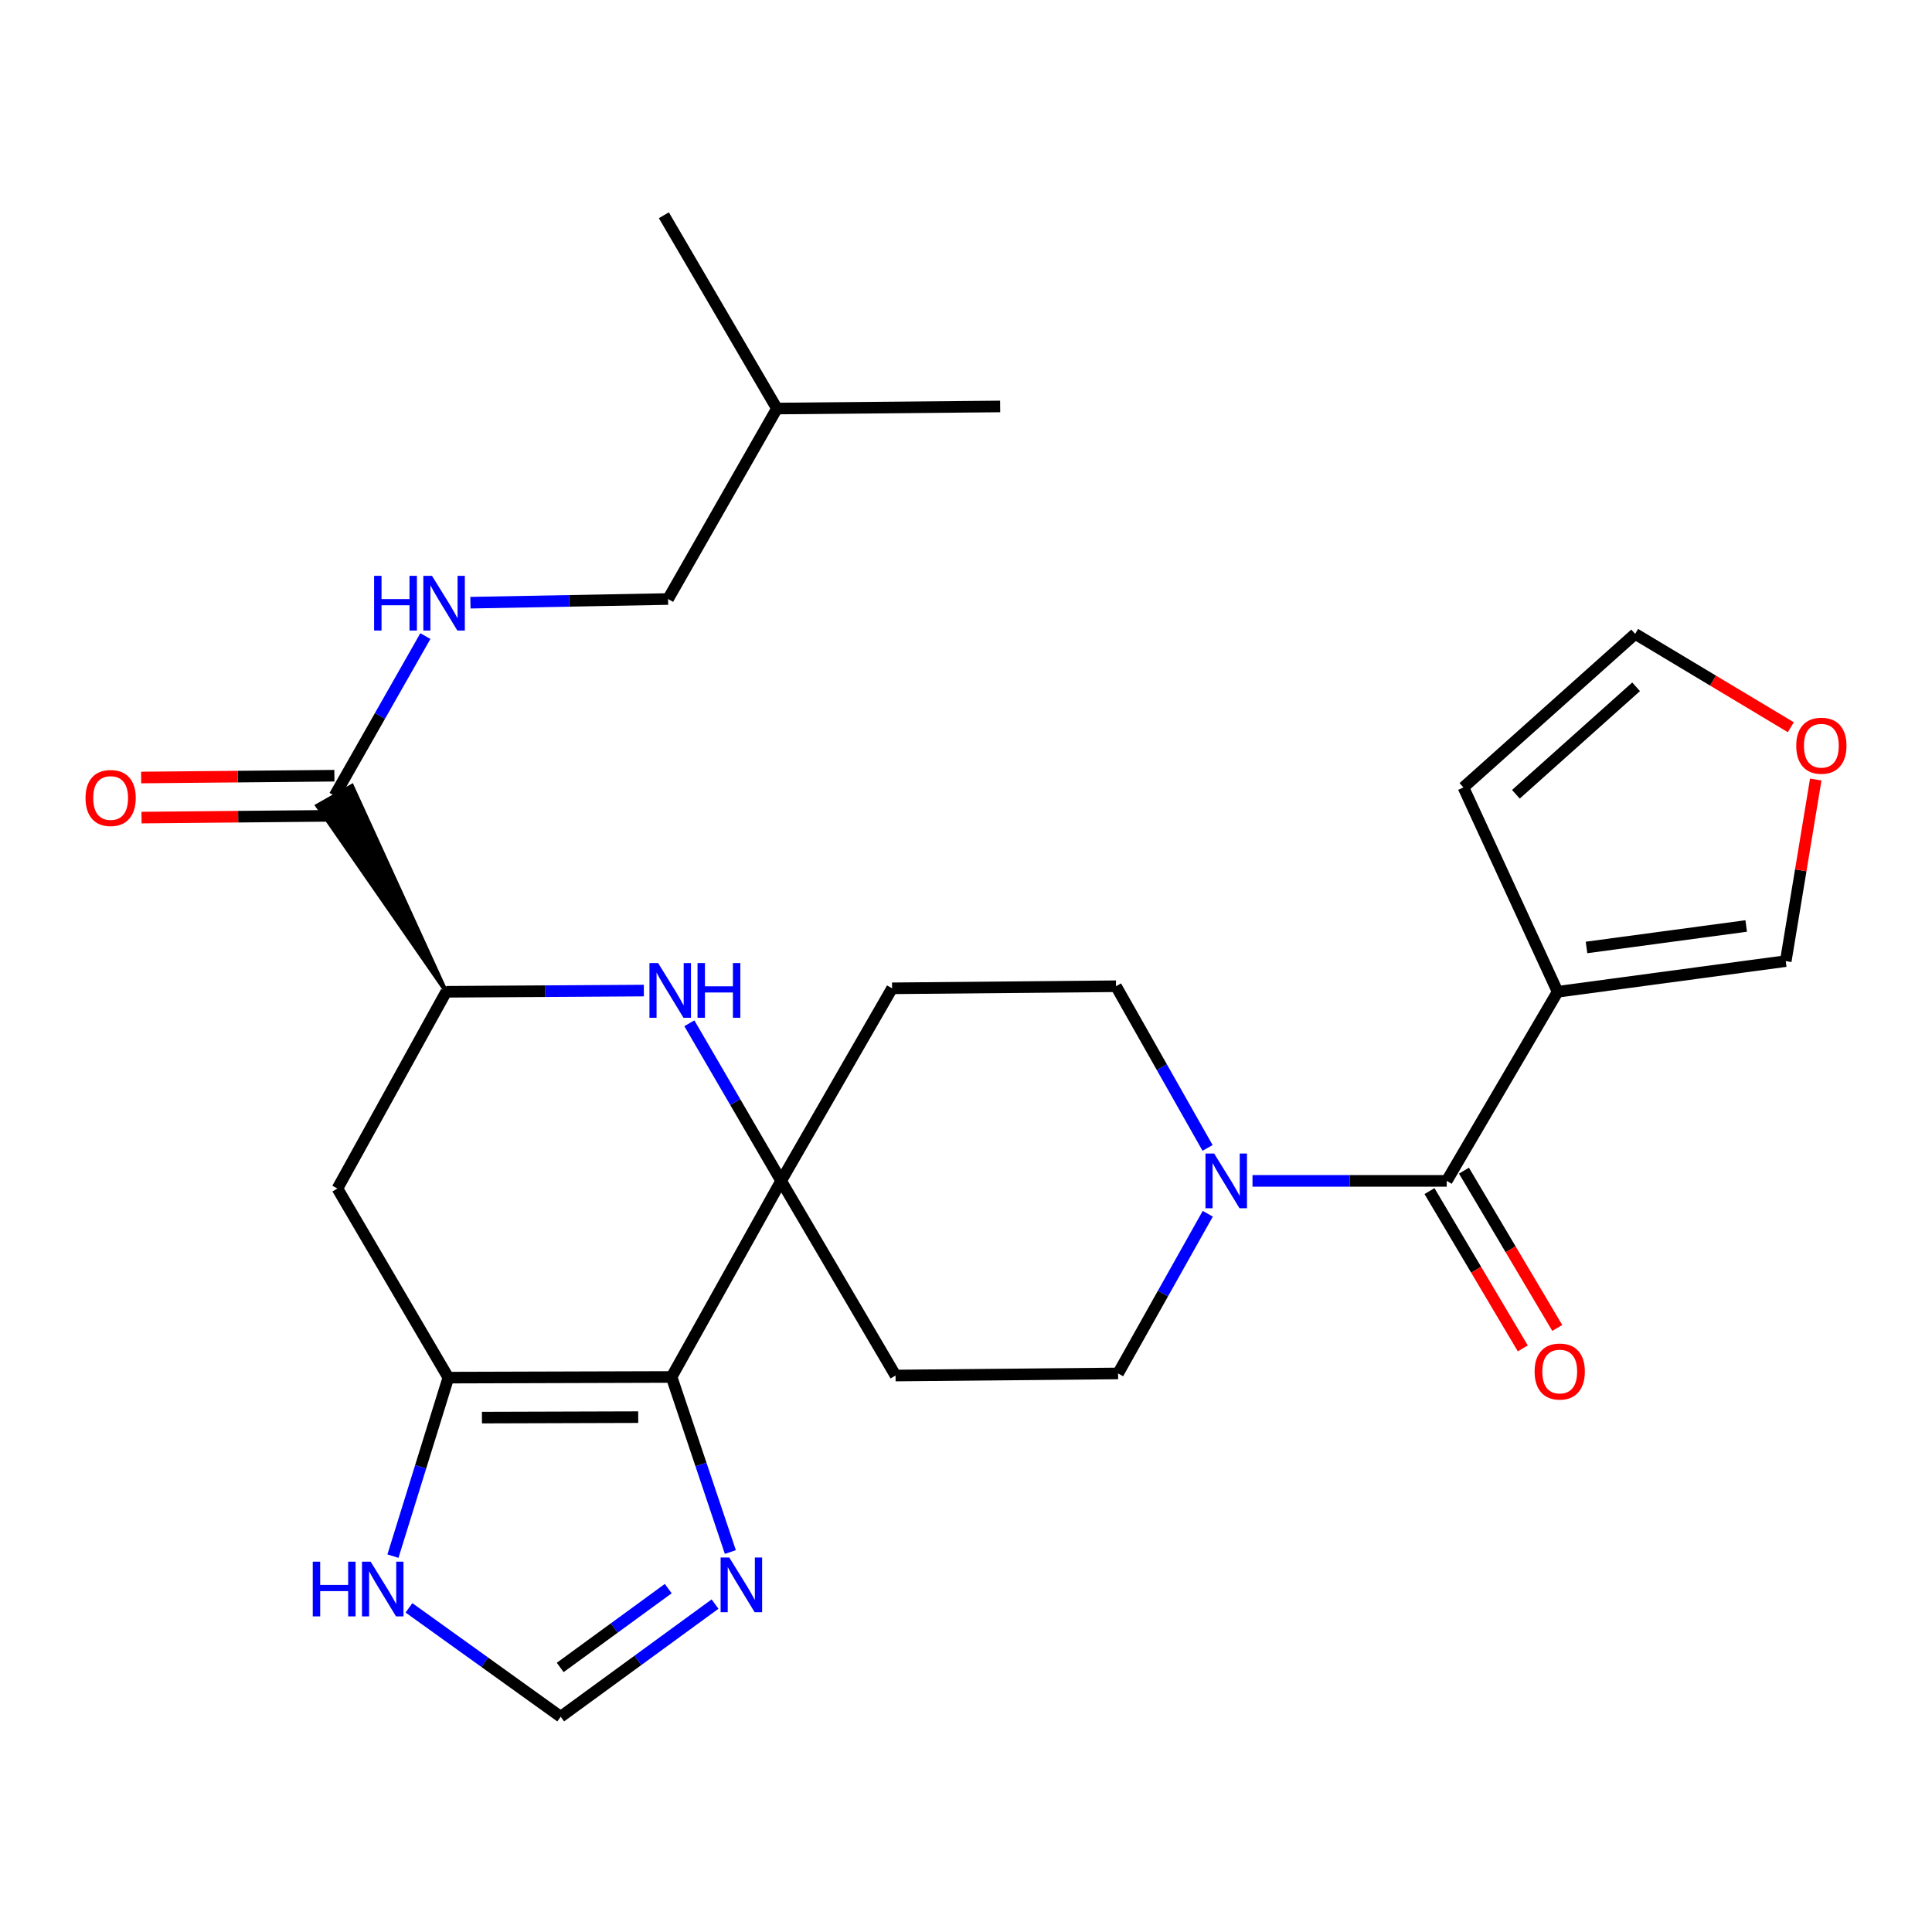 <?xml version='1.0' encoding='iso-8859-1'?>
<svg version='1.1' baseProfile='full'
              xmlns='http://www.w3.org/2000/svg'
                      xmlns:rdkit='http://www.rdkit.org/xml'
                      xmlns:xlink='http://www.w3.org/1999/xlink'
                  xml:space='preserve'
width='1000px' height='1000px' viewBox='0 0 1000 1000'>
<!-- END OF HEADER -->
<rect style='opacity:1.0;fill:#FFFFFF;stroke:none' width='1000' height='1000' x='0' y='0'> </rect>
<path class='bond-0' d='M 347.612,712.712 L 404.316,611.22' style='fill:none;fill-rule:evenodd;stroke:#000000;stroke-width:6px;stroke-linecap:butt;stroke-linejoin:miter;stroke-opacity:1' />
<path class='bond-1' d='M 347.612,712.712 L 232.059,713.058' style='fill:none;fill-rule:evenodd;stroke:#000000;stroke-width:6px;stroke-linecap:butt;stroke-linejoin:miter;stroke-opacity:1' />
<path class='bond-1' d='M 330.341,733.509 L 249.454,733.751' style='fill:none;fill-rule:evenodd;stroke:#000000;stroke-width:6px;stroke-linecap:butt;stroke-linejoin:miter;stroke-opacity:1' />
<path class='bond-7' d='M 347.612,712.712 L 362.819,758.019' style='fill:none;fill-rule:evenodd;stroke:#000000;stroke-width:6px;stroke-linecap:butt;stroke-linejoin:miter;stroke-opacity:1' />
<path class='bond-7' d='M 362.819,758.019 L 378.027,803.326' style='fill:none;fill-rule:evenodd;stroke:#0000FF;stroke-width:6px;stroke-linecap:butt;stroke-linejoin:miter;stroke-opacity:1' />
<path class='bond-2' d='M 404.316,611.22 L 380.561,570.432' style='fill:none;fill-rule:evenodd;stroke:#000000;stroke-width:6px;stroke-linecap:butt;stroke-linejoin:miter;stroke-opacity:1' />
<path class='bond-2' d='M 380.561,570.432 L 356.805,529.644' style='fill:none;fill-rule:evenodd;stroke:#0000FF;stroke-width:6px;stroke-linecap:butt;stroke-linejoin:miter;stroke-opacity:1' />
<path class='bond-12' d='M 404.316,611.22 L 461.736,511.548' style='fill:none;fill-rule:evenodd;stroke:#000000;stroke-width:6px;stroke-linecap:butt;stroke-linejoin:miter;stroke-opacity:1' />
<path class='bond-13' d='M 404.316,611.22 L 463.534,711.974' style='fill:none;fill-rule:evenodd;stroke:#000000;stroke-width:6px;stroke-linecap:butt;stroke-linejoin:miter;stroke-opacity:1' />
<path class='bond-8' d='M 232.059,713.058 L 174.651,615.184' style='fill:none;fill-rule:evenodd;stroke:#000000;stroke-width:6px;stroke-linecap:butt;stroke-linejoin:miter;stroke-opacity:1' />
<path class='bond-10' d='M 232.059,713.058 L 217.723,759.257' style='fill:none;fill-rule:evenodd;stroke:#000000;stroke-width:6px;stroke-linecap:butt;stroke-linejoin:miter;stroke-opacity:1' />
<path class='bond-10' d='M 217.723,759.257 L 203.387,805.455' style='fill:none;fill-rule:evenodd;stroke:#0000FF;stroke-width:6px;stroke-linecap:butt;stroke-linejoin:miter;stroke-opacity:1' />
<path class='bond-28' d='M 333.258,512.716 L 282.105,513.031' style='fill:none;fill-rule:evenodd;stroke:#0000FF;stroke-width:6px;stroke-linecap:butt;stroke-linejoin:miter;stroke-opacity:1' />
<path class='bond-28' d='M 282.105,513.031 L 230.952,513.346' style='fill:none;fill-rule:evenodd;stroke:#000000;stroke-width:6px;stroke-linecap:butt;stroke-linejoin:miter;stroke-opacity:1' />
<path class='bond-3' d='M 748.821,611.22 L 698.555,611.22' style='fill:none;fill-rule:evenodd;stroke:#000000;stroke-width:6px;stroke-linecap:butt;stroke-linejoin:miter;stroke-opacity:1' />
<path class='bond-3' d='M 698.555,611.22 L 648.29,611.22' style='fill:none;fill-rule:evenodd;stroke:#0000FF;stroke-width:6px;stroke-linecap:butt;stroke-linejoin:miter;stroke-opacity:1' />
<path class='bond-4' d='M 748.821,611.22 L 806.229,513.346' style='fill:none;fill-rule:evenodd;stroke:#000000;stroke-width:6px;stroke-linecap:butt;stroke-linejoin:miter;stroke-opacity:1' />
<path class='bond-20' d='M 739.9,616.512 L 764.048,657.219' style='fill:none;fill-rule:evenodd;stroke:#000000;stroke-width:6px;stroke-linecap:butt;stroke-linejoin:miter;stroke-opacity:1' />
<path class='bond-20' d='M 764.048,657.219 L 788.196,697.925' style='fill:none;fill-rule:evenodd;stroke:#FF0000;stroke-width:6px;stroke-linecap:butt;stroke-linejoin:miter;stroke-opacity:1' />
<path class='bond-20' d='M 757.742,605.927 L 781.89,646.634' style='fill:none;fill-rule:evenodd;stroke:#000000;stroke-width:6px;stroke-linecap:butt;stroke-linejoin:miter;stroke-opacity:1' />
<path class='bond-20' d='M 781.89,646.634 L 806.038,687.341' style='fill:none;fill-rule:evenodd;stroke:#FF0000;stroke-width:6px;stroke-linecap:butt;stroke-linejoin:miter;stroke-opacity:1' />
<path class='bond-15' d='M 806.229,513.346 L 924.306,497.464' style='fill:none;fill-rule:evenodd;stroke:#000000;stroke-width:6px;stroke-linecap:butt;stroke-linejoin:miter;stroke-opacity:1' />
<path class='bond-15' d='M 821.175,490.404 L 903.829,479.286' style='fill:none;fill-rule:evenodd;stroke:#000000;stroke-width:6px;stroke-linecap:butt;stroke-linejoin:miter;stroke-opacity:1' />
<path class='bond-16' d='M 806.229,513.346 L 757.465,407.567' style='fill:none;fill-rule:evenodd;stroke:#000000;stroke-width:6px;stroke-linecap:butt;stroke-linejoin:miter;stroke-opacity:1' />
<path class='bond-5' d='M 625.139,628.238 L 601.929,669.564' style='fill:none;fill-rule:evenodd;stroke:#0000FF;stroke-width:6px;stroke-linecap:butt;stroke-linejoin:miter;stroke-opacity:1' />
<path class='bond-5' d='M 601.929,669.564 L 578.718,710.891' style='fill:none;fill-rule:evenodd;stroke:#000000;stroke-width:6px;stroke-linecap:butt;stroke-linejoin:miter;stroke-opacity:1' />
<path class='bond-29' d='M 625.039,594.165 L 601.343,552.321' style='fill:none;fill-rule:evenodd;stroke:#0000FF;stroke-width:6px;stroke-linecap:butt;stroke-linejoin:miter;stroke-opacity:1' />
<path class='bond-29' d='M 601.343,552.321 L 577.646,510.477' style='fill:none;fill-rule:evenodd;stroke:#000000;stroke-width:6px;stroke-linecap:butt;stroke-linejoin:miter;stroke-opacity:1' />
<path class='bond-6' d='M 230.952,513.346 L 174.651,615.184' style='fill:none;fill-rule:evenodd;stroke:#000000;stroke-width:6px;stroke-linecap:butt;stroke-linejoin:miter;stroke-opacity:1' />
<path class='bond-9' d='M 230.952,513.346 L 182.189,406.745 L 164.161,417.01 Z' style='fill:#000000;fill-rule:evenodd;fill-opacity:1;stroke:#000000;stroke-width:2px;stroke-linecap:butt;stroke-linejoin:miter;stroke-opacity:1;' />
<path class='bond-11' d='M 370.098,830.274 L 330.151,859.426' style='fill:none;fill-rule:evenodd;stroke:#0000FF;stroke-width:6px;stroke-linecap:butt;stroke-linejoin:miter;stroke-opacity:1' />
<path class='bond-11' d='M 330.151,859.426 L 290.204,888.577' style='fill:none;fill-rule:evenodd;stroke:#000000;stroke-width:6px;stroke-linecap:butt;stroke-linejoin:miter;stroke-opacity:1' />
<path class='bond-11' d='M 345.884,822.262 L 317.922,842.668' style='fill:none;fill-rule:evenodd;stroke:#0000FF;stroke-width:6px;stroke-linecap:butt;stroke-linejoin:miter;stroke-opacity:1' />
<path class='bond-11' d='M 317.922,842.668 L 289.959,863.074' style='fill:none;fill-rule:evenodd;stroke:#000000;stroke-width:6px;stroke-linecap:butt;stroke-linejoin:miter;stroke-opacity:1' />
<path class='bond-14' d='M 173.175,411.877 L 196.675,370.555' style='fill:none;fill-rule:evenodd;stroke:#000000;stroke-width:6px;stroke-linecap:butt;stroke-linejoin:miter;stroke-opacity:1' />
<path class='bond-14' d='M 196.675,370.555 L 220.174,329.232' style='fill:none;fill-rule:evenodd;stroke:#0000FF;stroke-width:6px;stroke-linecap:butt;stroke-linejoin:miter;stroke-opacity:1' />
<path class='bond-21' d='M 173.079,401.505 L 123.072,401.972' style='fill:none;fill-rule:evenodd;stroke:#000000;stroke-width:6px;stroke-linecap:butt;stroke-linejoin:miter;stroke-opacity:1' />
<path class='bond-21' d='M 123.072,401.972 L 73.066,402.44' style='fill:none;fill-rule:evenodd;stroke:#FF0000;stroke-width:6px;stroke-linecap:butt;stroke-linejoin:miter;stroke-opacity:1' />
<path class='bond-21' d='M 173.272,422.249 L 123.266,422.717' style='fill:none;fill-rule:evenodd;stroke:#000000;stroke-width:6px;stroke-linecap:butt;stroke-linejoin:miter;stroke-opacity:1' />
<path class='bond-21' d='M 123.266,422.717 L 73.26,423.184' style='fill:none;fill-rule:evenodd;stroke:#FF0000;stroke-width:6px;stroke-linecap:butt;stroke-linejoin:miter;stroke-opacity:1' />
<path class='bond-27' d='M 211.679,832.221 L 250.941,860.399' style='fill:none;fill-rule:evenodd;stroke:#0000FF;stroke-width:6px;stroke-linecap:butt;stroke-linejoin:miter;stroke-opacity:1' />
<path class='bond-27' d='M 250.941,860.399 L 290.204,888.577' style='fill:none;fill-rule:evenodd;stroke:#000000;stroke-width:6px;stroke-linecap:butt;stroke-linejoin:miter;stroke-opacity:1' />
<path class='bond-17' d='M 461.736,511.548 L 577.646,510.477' style='fill:none;fill-rule:evenodd;stroke:#000000;stroke-width:6px;stroke-linecap:butt;stroke-linejoin:miter;stroke-opacity:1' />
<path class='bond-18' d='M 463.534,711.974 L 578.718,710.891' style='fill:none;fill-rule:evenodd;stroke:#000000;stroke-width:6px;stroke-linecap:butt;stroke-linejoin:miter;stroke-opacity:1' />
<path class='bond-23' d='M 243.496,311.952 L 294.643,311.001' style='fill:none;fill-rule:evenodd;stroke:#0000FF;stroke-width:6px;stroke-linecap:butt;stroke-linejoin:miter;stroke-opacity:1' />
<path class='bond-23' d='M 294.643,311.001 L 345.791,310.051' style='fill:none;fill-rule:evenodd;stroke:#000000;stroke-width:6px;stroke-linecap:butt;stroke-linejoin:miter;stroke-opacity:1' />
<path class='bond-19' d='M 924.306,497.464 L 932.068,450.475' style='fill:none;fill-rule:evenodd;stroke:#000000;stroke-width:6px;stroke-linecap:butt;stroke-linejoin:miter;stroke-opacity:1' />
<path class='bond-19' d='M 932.068,450.475 L 939.83,403.486' style='fill:none;fill-rule:evenodd;stroke:#FF0000;stroke-width:6px;stroke-linecap:butt;stroke-linejoin:miter;stroke-opacity:1' />
<path class='bond-22' d='M 757.465,407.567 L 846.348,328.099' style='fill:none;fill-rule:evenodd;stroke:#000000;stroke-width:6px;stroke-linecap:butt;stroke-linejoin:miter;stroke-opacity:1' />
<path class='bond-22' d='M 784.625,411.112 L 846.843,355.485' style='fill:none;fill-rule:evenodd;stroke:#000000;stroke-width:6px;stroke-linecap:butt;stroke-linejoin:miter;stroke-opacity:1' />
<path class='bond-30' d='M 926.925,376.418 L 886.637,352.259' style='fill:none;fill-rule:evenodd;stroke:#FF0000;stroke-width:6px;stroke-linecap:butt;stroke-linejoin:miter;stroke-opacity:1' />
<path class='bond-30' d='M 886.637,352.259 L 846.348,328.099' style='fill:none;fill-rule:evenodd;stroke:#000000;stroke-width:6px;stroke-linecap:butt;stroke-linejoin:miter;stroke-opacity:1' />
<path class='bond-24' d='M 345.791,310.051 L 402.127,211.463' style='fill:none;fill-rule:evenodd;stroke:#000000;stroke-width:6px;stroke-linecap:butt;stroke-linejoin:miter;stroke-opacity:1' />
<path class='bond-25' d='M 402.127,211.463 L 343.612,111.423' style='fill:none;fill-rule:evenodd;stroke:#000000;stroke-width:6px;stroke-linecap:butt;stroke-linejoin:miter;stroke-opacity:1' />
<path class='bond-26' d='M 402.127,211.463 L 517.68,210.379' style='fill:none;fill-rule:evenodd;stroke:#000000;stroke-width:6px;stroke-linecap:butt;stroke-linejoin:miter;stroke-opacity:1' />
<path  class='atom-3' d='M 340.637 498.472
L 349.917 513.472
Q 350.837 514.952, 352.317 517.632
Q 353.797 520.312, 353.877 520.472
L 353.877 498.472
L 357.637 498.472
L 357.637 526.792
L 353.757 526.792
L 343.797 510.392
Q 342.637 508.472, 341.397 506.272
Q 340.197 504.072, 339.837 503.392
L 339.837 526.792
L 336.157 526.792
L 336.157 498.472
L 340.637 498.472
' fill='#0000FF'/>
<path  class='atom-3' d='M 361.037 498.472
L 364.877 498.472
L 364.877 510.512
L 379.357 510.512
L 379.357 498.472
L 383.197 498.472
L 383.197 526.792
L 379.357 526.792
L 379.357 513.712
L 364.877 513.712
L 364.877 526.792
L 361.037 526.792
L 361.037 498.472
' fill='#0000FF'/>
<path  class='atom-6' d='M 628.437 597.06
L 637.717 612.06
Q 638.637 613.54, 640.117 616.22
Q 641.597 618.9, 641.677 619.06
L 641.677 597.06
L 645.437 597.06
L 645.437 625.38
L 641.557 625.38
L 631.597 608.98
Q 630.437 607.06, 629.197 604.86
Q 627.997 602.66, 627.637 601.98
L 627.637 625.38
L 623.957 625.38
L 623.957 597.06
L 628.437 597.06
' fill='#0000FF'/>
<path  class='atom-8' d='M 377.472 806.164
L 386.752 821.164
Q 387.672 822.644, 389.152 825.324
Q 390.632 828.004, 390.712 828.164
L 390.712 806.164
L 394.472 806.164
L 394.472 834.484
L 390.592 834.484
L 380.632 818.084
Q 379.472 816.164, 378.232 813.964
Q 377.032 811.764, 376.672 811.084
L 376.672 834.484
L 372.992 834.484
L 372.992 806.164
L 377.472 806.164
' fill='#0000FF'/>
<path  class='atom-11' d='M 161.885 808.319
L 165.725 808.319
L 165.725 820.359
L 180.205 820.359
L 180.205 808.319
L 184.045 808.319
L 184.045 836.639
L 180.205 836.639
L 180.205 823.559
L 165.725 823.559
L 165.725 836.639
L 161.885 836.639
L 161.885 808.319
' fill='#0000FF'/>
<path  class='atom-11' d='M 191.845 808.319
L 201.125 823.319
Q 202.045 824.799, 203.525 827.479
Q 205.005 830.159, 205.085 830.319
L 205.085 808.319
L 208.845 808.319
L 208.845 836.639
L 204.965 836.639
L 195.005 820.239
Q 193.845 818.319, 192.605 816.119
Q 191.405 813.919, 191.045 813.239
L 191.045 836.639
L 187.365 836.639
L 187.365 808.319
L 191.845 808.319
' fill='#0000FF'/>
<path  class='atom-15' d='M 193.637 298.046
L 197.477 298.046
L 197.477 310.086
L 211.957 310.086
L 211.957 298.046
L 215.797 298.046
L 215.797 326.366
L 211.957 326.366
L 211.957 313.286
L 197.477 313.286
L 197.477 326.366
L 193.637 326.366
L 193.637 298.046
' fill='#0000FF'/>
<path  class='atom-15' d='M 223.597 298.046
L 232.877 313.046
Q 233.797 314.526, 235.277 317.206
Q 236.757 319.886, 236.837 320.046
L 236.837 298.046
L 240.597 298.046
L 240.597 326.366
L 236.717 326.366
L 226.757 309.966
Q 225.597 308.046, 224.357 305.846
Q 223.157 303.646, 222.797 302.966
L 222.797 326.366
L 219.117 326.366
L 219.117 298.046
L 223.597 298.046
' fill='#0000FF'/>
<path  class='atom-20' d='M 929.735 385.979
Q 929.735 379.179, 933.095 375.379
Q 936.455 371.579, 942.735 371.579
Q 949.015 371.579, 952.375 375.379
Q 955.735 379.179, 955.735 385.979
Q 955.735 392.859, 952.335 396.779
Q 948.935 400.659, 942.735 400.659
Q 936.495 400.659, 933.095 396.779
Q 929.735 392.899, 929.735 385.979
M 942.735 397.459
Q 947.055 397.459, 949.375 394.579
Q 951.735 391.659, 951.735 385.979
Q 951.735 380.419, 949.375 377.619
Q 947.055 374.779, 942.735 374.779
Q 938.415 374.779, 936.055 377.579
Q 933.735 380.379, 933.735 385.979
Q 933.735 391.699, 936.055 394.579
Q 938.415 397.459, 942.735 397.459
' fill='#FF0000'/>
<path  class='atom-21' d='M 794.312 709.899
Q 794.312 703.099, 797.672 699.299
Q 801.032 695.499, 807.312 695.499
Q 813.592 695.499, 816.952 699.299
Q 820.312 703.099, 820.312 709.899
Q 820.312 716.779, 816.912 720.699
Q 813.512 724.579, 807.312 724.579
Q 801.072 724.579, 797.672 720.699
Q 794.312 716.819, 794.312 709.899
M 807.312 721.379
Q 811.632 721.379, 813.952 718.499
Q 816.312 715.579, 816.312 709.899
Q 816.312 704.339, 813.952 701.539
Q 811.632 698.699, 807.312 698.699
Q 802.992 698.699, 800.632 701.499
Q 798.312 704.299, 798.312 709.899
Q 798.312 715.619, 800.632 718.499
Q 802.992 721.379, 807.312 721.379
' fill='#FF0000'/>
<path  class='atom-22' d='M 44.265 413.041
Q 44.265 406.241, 47.625 402.441
Q 50.985 398.641, 57.265 398.641
Q 63.545 398.641, 66.905 402.441
Q 70.265 406.241, 70.265 413.041
Q 70.265 419.921, 66.865 423.841
Q 63.465 427.721, 57.265 427.721
Q 51.025 427.721, 47.625 423.841
Q 44.265 419.961, 44.265 413.041
M 57.265 424.521
Q 61.585 424.521, 63.905 421.641
Q 66.265 418.721, 66.265 413.041
Q 66.265 407.481, 63.905 404.681
Q 61.585 401.841, 57.265 401.841
Q 52.945 401.841, 50.585 404.641
Q 48.265 407.441, 48.265 413.041
Q 48.265 418.761, 50.585 421.641
Q 52.945 424.521, 57.265 424.521
' fill='#FF0000'/>
</svg>

